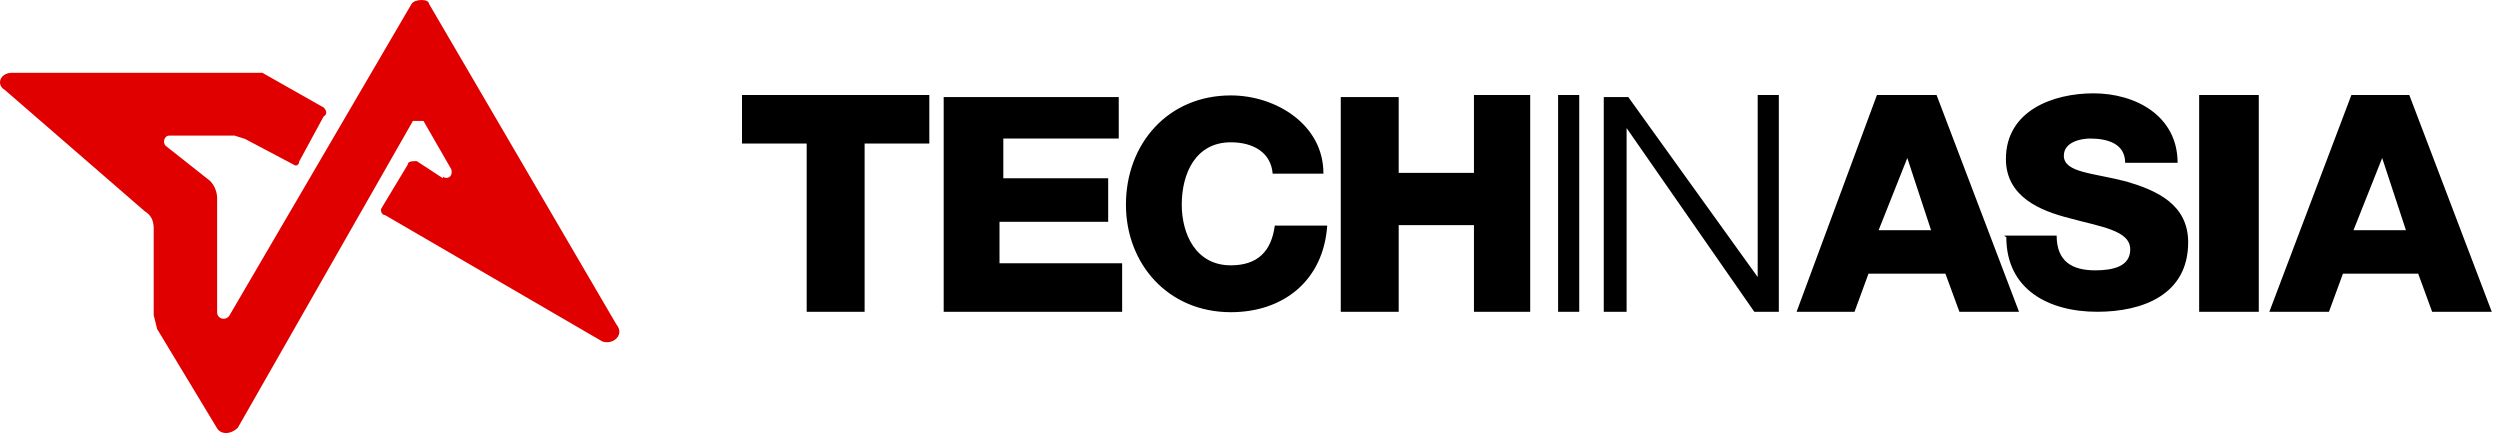 <svg width="162" height="29" viewBox="0 0 162 29" fill="none" xmlns="http://www.w3.org/2000/svg">
<path d="M154.315 10.088L155.904 14.915H152.507L154.425 10.088H154.315ZM147.054 20.203H150.917L151.822 17.735H156.699L157.603 20.203H161.467L156.123 6.156H152.37L147.054 20.203ZM142.505 20.203H146.369V6.156H142.505V20.203ZM130.01 15.376C130.01 18.739 132.723 20.203 135.901 20.203C138.861 20.203 141.793 19.091 141.793 15.702C141.793 13.234 139.738 12.339 137.82 11.77C135.655 11.2 133.737 11.2 133.737 10.088C133.737 9.193 134.86 8.977 135.436 8.977C136.559 8.977 137.71 9.302 137.71 10.549H141.108C141.108 7.512 138.395 6.048 135.655 6.048C133.052 6.048 129.983 7.16 129.983 10.305C129.983 12.773 132.257 13.668 134.066 14.129C136.121 14.698 138.039 14.915 138.039 16.163C138.039 17.274 136.915 17.518 135.764 17.518C134.285 17.518 133.271 16.949 133.271 15.268H129.873L130.01 15.376ZM123.544 10.088L125.133 14.915H121.735L123.653 10.088H123.544ZM116.419 20.203H120.173L121.078 17.735H126.064L126.969 20.203H130.832L125.489 6.156H121.626L116.419 20.203ZM103.924 20.203H105.404V8.299L113.679 20.203H115.268V6.156H113.898V17.952L105.514 6.292H103.924V20.203ZM100.965 20.203H102.335V6.156H100.965V20.203ZM86.908 20.203H90.635V14.59H95.512V20.203H99.157V6.156H95.512V11.2H90.635V6.292H86.881V20.203H86.908ZM85.757 11.227C85.757 8.082 82.689 6.183 79.757 6.183C75.674 6.183 72.961 9.329 72.961 13.261C72.961 17.085 75.674 20.23 79.757 20.23C83.154 20.23 85.757 18.196 86.004 14.617H82.606C82.387 16.298 81.483 17.193 79.757 17.193C77.482 17.193 76.578 15.159 76.578 13.261C76.578 11.227 77.482 9.221 79.757 9.221C81.236 9.221 82.36 9.899 82.469 11.254H85.867H85.757V11.227ZM61.151 20.203H72.715V17.058H64.768V14.373H71.81V11.553H65.015V8.977H72.495V6.292H61.151V20.203ZM60.001 6.156H48.081V9.302H52.273V20.203H56.027V9.302H60.22V6.156H60.001Z" fill="black"/>
<path d="M28.675 11.444C29.004 11.661 29.36 11.444 29.25 10.982L27.442 7.837H26.757L15.413 27.714C14.947 28.175 14.29 28.175 14.043 27.714L10.179 21.314L9.96 20.419V14.806C9.96 14.237 9.741 13.911 9.385 13.694L0.315 5.83C-0.26 5.505 -0.014 4.718 0.781 4.718H17.002L20.975 6.969C21.195 7.186 21.195 7.43 20.975 7.539L19.386 10.467C19.386 10.684 19.167 10.793 19.057 10.684L15.879 9.003L15.194 8.786H10.974C10.645 8.786 10.508 9.247 10.755 9.464L13.604 11.715C13.933 12.04 14.07 12.501 14.07 12.826V20.23C14.07 20.691 14.646 20.799 14.865 20.447L26.675 0.244C26.894 -0.081 27.798 -0.081 27.798 0.244L39.937 21.016C40.512 21.694 39.718 22.372 39.033 22.128L24.949 13.938C24.729 13.938 24.62 13.613 24.729 13.477L26.428 10.657C26.428 10.44 26.757 10.44 27.004 10.44L28.703 11.552V11.444H28.675Z" fill="#E10000"/>
</svg>
